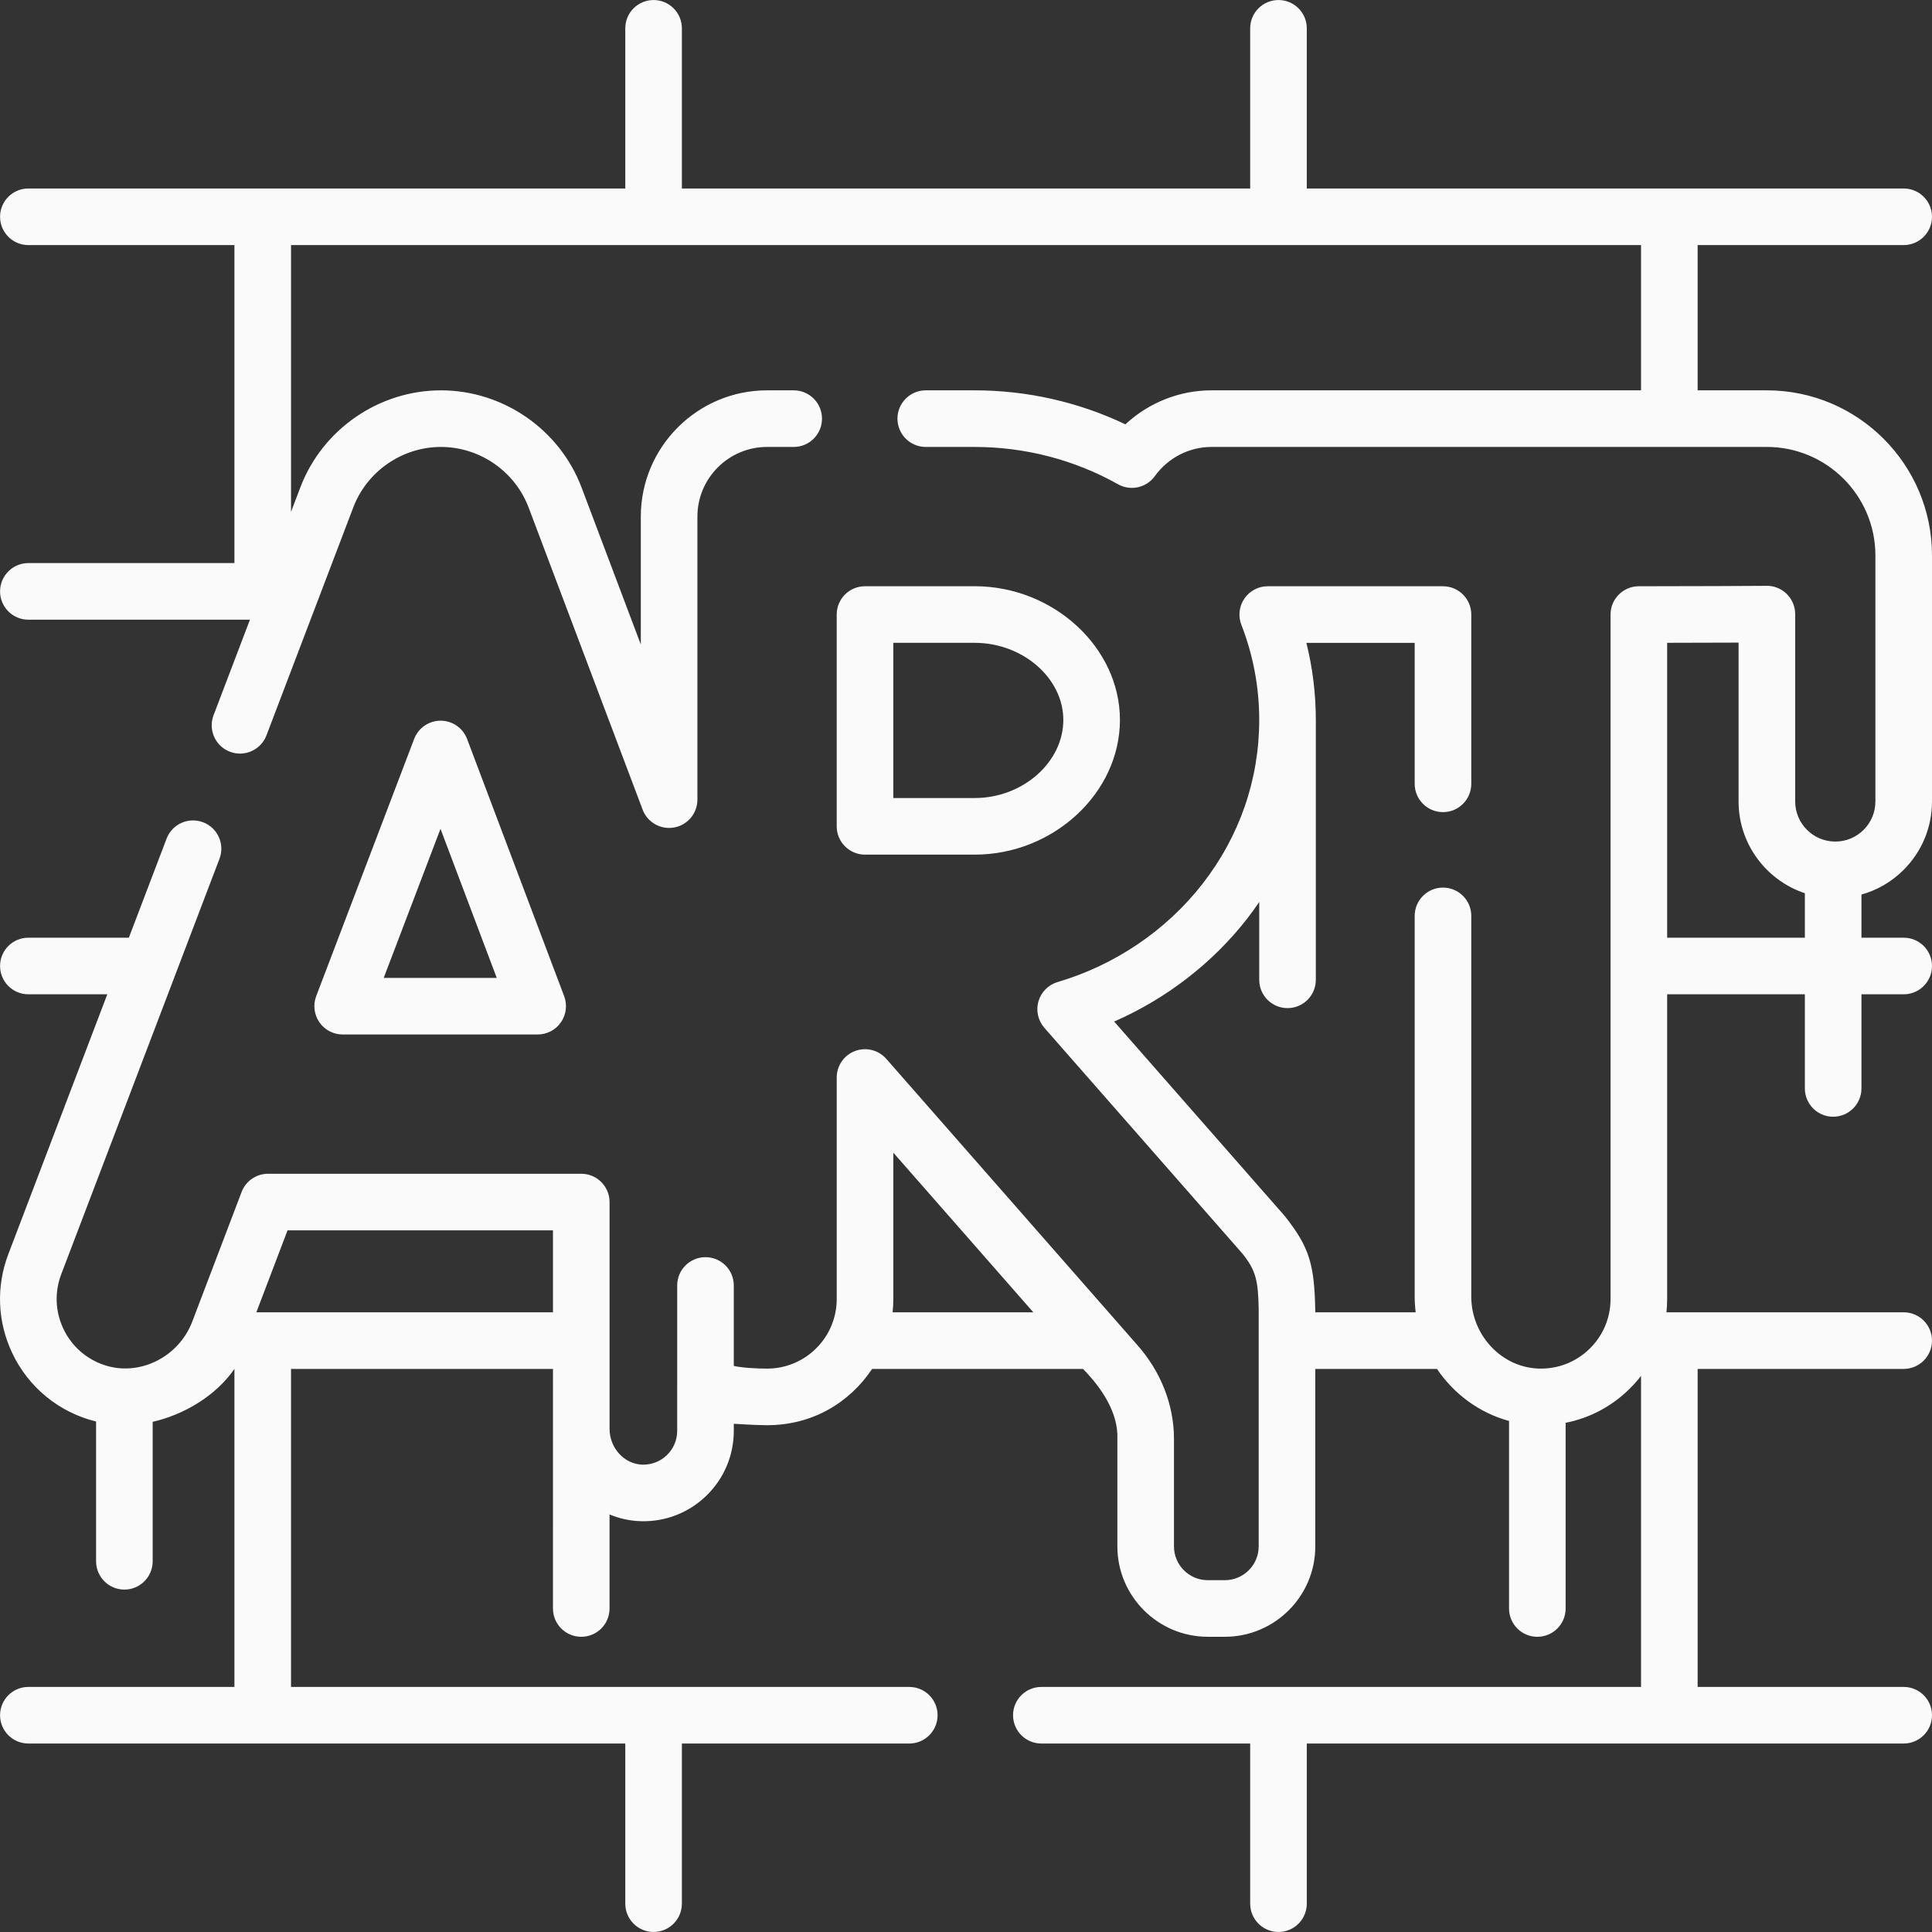 <?xml version="1.0" encoding="UTF-8"?> <svg xmlns="http://www.w3.org/2000/svg" width="130" height="130" viewBox="0 0 130 130" fill="none"><rect x="0" y="0" width="130" height="130" fill="#333333" stroke="none"/><g clip-path="url(#clip0_40_308)"><path d="M118.889 26.265H114.23V16.491H128.095C129.147 16.491 130 15.639 130 14.587C130 13.535 129.147 12.683 128.095 12.683H87.93V1.906C87.93 0.855 87.078 0.002 86.026 0.002C84.974 0.002 84.122 0.855 84.122 1.906V12.683H45.882V1.906C45.882 0.855 45.03 0.002 43.978 0.002C42.926 0.002 42.074 0.855 42.074 1.906V12.683H1.908C0.856 12.683 0.004 13.535 0.004 14.587C0.004 15.639 0.856 16.491 1.908 16.491H15.774V37.889H1.908C0.856 37.889 0.004 38.742 0.004 39.794C0.004 40.845 0.856 41.698 1.908 41.698H16.818L14.37 48.126C13.995 49.109 14.489 50.209 15.472 50.583C16.454 50.957 17.555 50.464 17.929 49.481L23.774 34.136C24.7 31.706 27.069 30.074 29.67 30.074C32.279 30.074 34.651 31.713 35.571 34.153L43.241 54.478C43.525 55.23 44.242 55.71 45.022 55.71C45.135 55.71 45.25 55.7 45.365 55.679C46.27 55.514 46.927 54.725 46.927 53.806V34.761C46.927 32.176 49.03 30.074 51.614 30.074H53.407C54.459 30.074 55.311 29.221 55.311 28.169C55.311 27.118 54.459 26.265 53.407 26.265H51.614C46.93 26.265 43.119 30.076 43.119 34.761V43.367L39.135 32.809C37.658 28.895 33.854 26.265 29.67 26.265C25.5 26.265 21.701 28.884 20.215 32.781L19.583 34.441V16.491H110.422V26.265H81.513C79.354 26.265 77.286 27.1 75.725 28.553C72.583 27.053 69.109 26.265 65.588 26.265H62.293C61.241 26.265 60.388 27.118 60.388 28.169C60.388 29.221 61.241 30.074 62.293 30.074H65.588C68.977 30.074 72.31 30.942 75.227 32.584C76.072 33.06 77.14 32.824 77.707 32.037C78.591 30.808 80.014 30.074 81.513 30.074H118.889C122.916 30.074 126.191 33.349 126.191 37.374V53.928C126.191 54.649 125.911 55.327 125.401 55.836C124.892 56.346 124.214 56.627 123.493 56.627C122.004 56.627 120.794 55.416 120.794 53.928V41.322C120.794 40.788 120.569 40.278 120.175 39.917C119.799 39.573 119.299 39.394 118.793 39.42C118.337 39.432 113.464 39.443 110.272 39.448C109.221 39.449 108.37 40.301 108.37 41.352V87.404C108.37 88.689 107.861 89.887 106.937 90.778C106.014 91.668 104.796 92.133 103.513 92.087C101.024 91.999 98.999 89.827 98.999 87.247V61.628C98.999 60.577 98.147 59.724 97.095 59.724C96.043 59.724 95.191 60.577 95.191 61.628V87.247C95.191 87.604 95.215 87.956 95.258 88.302H88.503C88.451 85.087 88.126 83.938 86.431 81.804L74.969 68.738C78.471 67.205 81.58 64.814 83.909 61.827C84.197 61.456 84.468 61.078 84.731 60.694V65.93C84.731 66.981 85.583 67.834 86.635 67.834C87.687 67.834 88.539 66.981 88.539 65.93V48.442C88.536 46.685 88.327 44.949 87.903 43.256H95.191V52.742C95.191 53.794 96.043 54.646 97.095 54.646C98.147 54.646 98.999 53.794 98.999 52.742V41.352C98.999 40.3 98.147 39.448 97.095 39.448H85.304C84.675 39.448 84.087 39.758 83.732 40.277C83.377 40.795 83.301 41.456 83.529 42.041C84.326 44.093 84.73 46.246 84.73 48.441C84.73 52.456 83.407 56.275 80.905 59.485C78.473 62.605 75.015 64.946 71.168 66.078C70.544 66.261 70.057 66.75 69.876 67.374C69.695 67.999 69.845 68.672 70.273 69.16L83.566 84.314C84.549 85.499 84.65 86.255 84.694 88.044V104.052C84.694 105.306 83.672 106.327 82.416 106.327H81.269C80.014 106.327 78.994 105.306 78.994 104.052V96.814C78.994 94.537 78.114 92.29 76.52 90.495L59.636 71.247C59.113 70.651 58.276 70.441 57.534 70.721C56.792 71 56.301 71.71 56.301 72.503V87.406C56.301 89.989 54.206 92.091 51.613 92.091C50.863 92.091 49.873 92.028 49.375 91.909V86.496C49.375 85.444 48.523 84.592 47.471 84.592C46.419 84.592 45.567 85.444 45.567 86.496L45.566 96.278C45.566 96.894 45.324 97.471 44.884 97.902C44.445 98.333 43.864 98.561 43.248 98.553C42.017 98.53 41.016 97.446 41.016 96.138V80.884C41.016 79.832 40.164 78.98 39.112 78.98H18.036C17.245 78.98 16.537 79.468 16.256 80.207L12.938 88.925C12.02 91.337 9.354 92.647 6.996 91.845C5.777 91.429 4.804 90.56 4.259 89.398C3.714 88.237 3.665 86.937 4.122 85.738L14.768 57.786C15.143 56.804 14.649 55.703 13.666 55.329C12.684 54.955 11.583 55.448 11.209 56.431L8.67 63.096H1.908C0.856 63.096 0.004 63.948 0.004 65C0.004 66.052 0.856 66.904 1.908 66.904H7.22L0.563 84.382C-0.265 86.555 -0.177 88.911 0.811 91.017C1.893 93.336 3.971 95.044 6.465 95.65V105.055C6.465 106.107 7.317 106.96 8.369 106.96C9.421 106.96 10.273 106.107 10.273 105.055V95.671C12.368 95.194 14.515 93.934 15.774 92.111V113.51H1.908C0.856 113.51 0.004 114.362 0.004 115.414C0.004 116.465 0.856 117.318 1.908 117.318H42.074V128.093C42.074 129.145 42.926 129.998 43.978 129.998C45.03 129.998 45.882 129.145 45.882 128.093V117.318H61.183C62.235 117.318 63.088 116.465 63.088 115.414C63.088 114.362 62.235 113.51 61.183 113.51H19.582V92.111H37.208L37.207 108.232C37.207 109.284 38.059 110.136 39.111 110.136C40.163 110.136 41.015 109.284 41.015 108.232V101.903C41.686 102.184 42.415 102.346 43.177 102.36C44.811 102.392 46.378 101.773 47.553 100.62C48.727 99.466 49.375 97.924 49.375 96.278V95.803C49.375 95.803 50.865 95.899 51.614 95.899C54.662 95.899 57.158 94.393 58.683 92.111H72.872C74.12 93.379 75.253 95.058 75.186 96.813V104.052C75.186 107.406 77.915 110.135 81.269 110.135H82.417C85.773 110.135 88.503 107.406 88.503 104.052V92.111H96.69C97.834 93.803 99.549 95.074 101.54 95.613V108.232C101.54 109.284 102.392 110.136 103.444 110.136C104.496 110.136 105.348 109.284 105.348 108.232V95.737C106.931 95.426 108.391 94.668 109.581 93.519C109.887 93.224 110.167 92.91 110.422 92.581V113.51H70.07C69.018 113.51 68.166 114.362 68.166 115.414C68.166 116.465 69.018 117.318 70.07 117.318H84.122V128.093C84.122 129.145 84.975 129.998 86.027 129.998C87.079 129.998 87.931 129.145 87.931 128.093V117.318H128.096C129.148 117.318 130 116.465 130 115.414C130 114.362 129.148 113.51 128.096 113.51H114.231V92.111H128.096C129.148 92.111 130 91.258 130 90.206C130 89.155 129.148 88.302 128.096 88.302H112.132C112.162 88.006 112.179 87.706 112.179 87.404V66.904H121.445V73.238C121.445 74.29 122.297 75.142 123.349 75.142C124.401 75.142 125.253 74.29 125.253 73.238V66.904H128.096C129.148 66.904 130 66.051 130 65C130 63.948 129.148 63.096 128.096 63.096H125.253V60.193C126.317 59.896 127.292 59.331 128.094 58.528C129.323 57.299 130 55.665 130 53.927V37.373C130 31.248 125.016 26.265 118.889 26.265ZM37.208 88.302H17.25L19.348 82.788H37.208V88.302ZM60.062 88.302C60.093 88.008 60.11 87.709 60.11 87.406V77.561L69.531 88.302H60.062ZM121.445 63.096H112.179V43.253C114.461 43.249 115.976 43.245 116.985 43.24V53.928C116.985 56.8 118.857 59.243 121.445 60.103V63.096Z" fill="#F9FAF9"></path><path d="M23.057 69.608H36.179C36.804 69.608 37.39 69.301 37.745 68.787C38.101 68.272 38.181 67.616 37.961 67.031L31.43 49.726C31.15 48.985 30.442 48.495 29.651 48.494C29.65 48.494 29.649 48.494 29.648 48.494C28.858 48.494 28.15 48.982 27.868 49.72L21.277 67.026C21.055 67.611 21.134 68.269 21.489 68.784C21.844 69.3 22.431 69.608 23.057 69.608ZM29.64 55.77L33.425 65.799H25.82L29.64 55.77Z" fill="#F9FAF9"></path><path d="M58.205 57.506H65.588C70.884 57.506 75.358 53.355 75.358 48.442C75.358 43.566 70.884 39.446 65.588 39.446H58.205C57.153 39.446 56.3 40.299 56.3 41.35V55.602C56.3 56.654 57.153 57.506 58.205 57.506ZM60.109 43.255H65.588C68.819 43.255 71.549 45.63 71.549 48.442C71.549 51.291 68.819 53.698 65.588 53.698H60.109V43.255Z" fill="#F9FAF9"></path></g><defs><clipPath id="clip0_40_308"><rect width="130" height="130" fill="white"></rect></clipPath></defs></svg> 